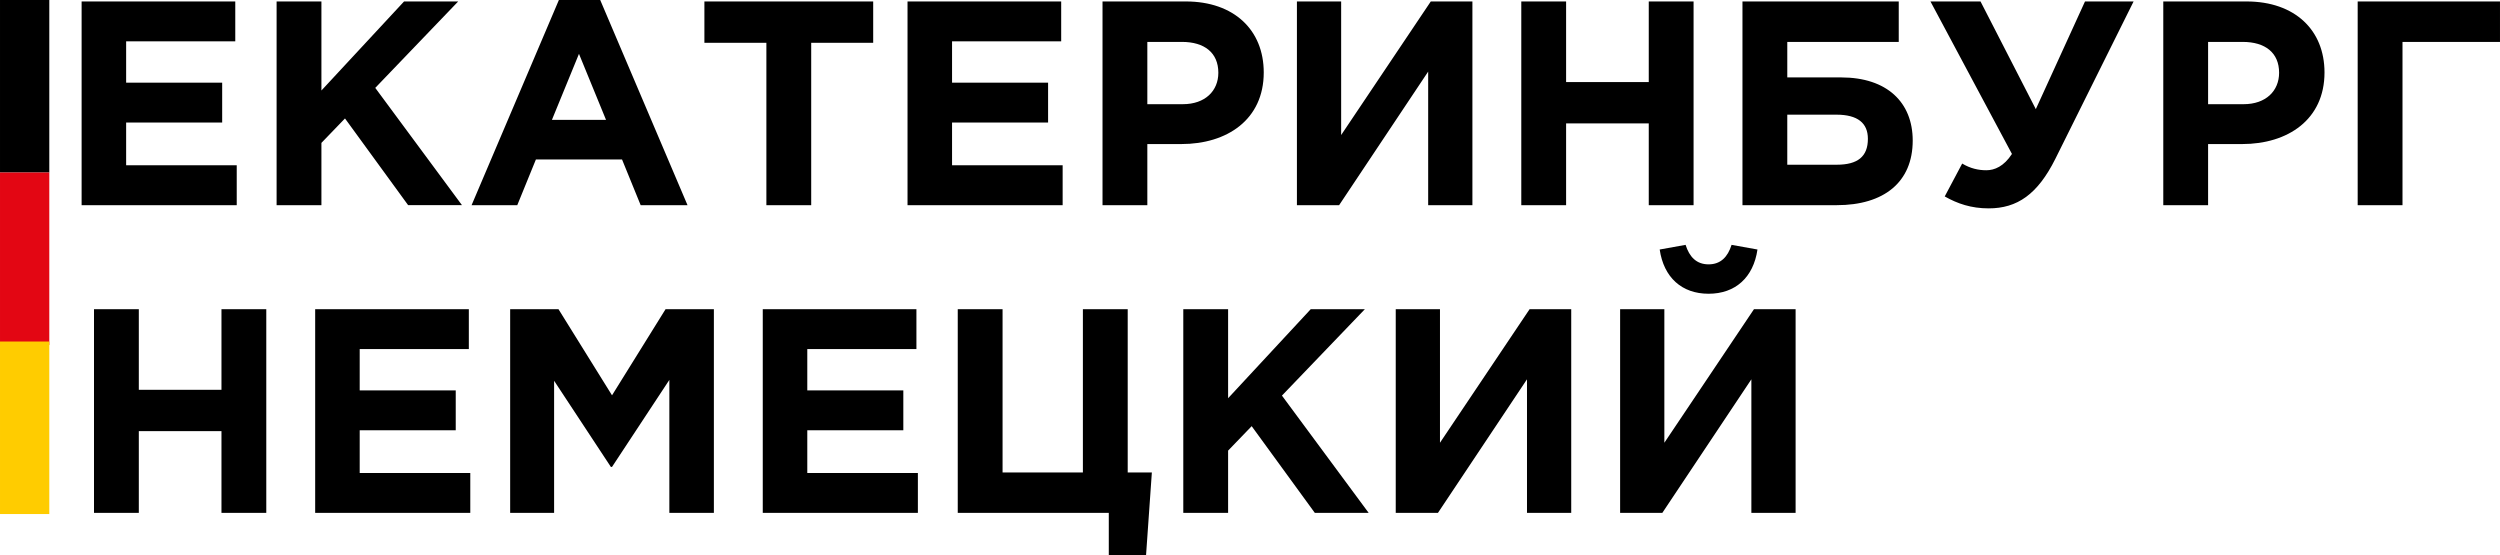<?xml version="1.0" encoding="UTF-8"?> <!-- Creator: CorelDRAW 2019 (64-Bit) --> <svg xmlns="http://www.w3.org/2000/svg" xmlns:xlink="http://www.w3.org/1999/xlink" xmlns:xodm="http://www.corel.com/coreldraw/odm/2003" xml:space="preserve" width="142.49mm" height="31.654mm" style="shape-rendering:geometricPrecision; text-rendering:geometricPrecision; image-rendering:optimizeQuality; fill-rule:evenodd; clip-rule:evenodd" viewBox="0 0 8137.77 1807.81"> <defs> <style type="text/css"> <![CDATA[ .fil1 {fill:black} .fil2 {fill:#E30613} .fil3 {fill:#FFCC00} .fil0 {fill:black;fill-rule:nonzero} ]]> </style> </defs> <g id="Слой_x0020_1">  <g id="_217624857840"> <path class="fil0" d="M265.65 667.85l504.91 0 0 -129.78 -359.98 0 0 -139.25 312.61 0 0 -129.78 -312.61 0 0 -134.51 355.24 0 0 -129.78 -500.18 0 0 663.12zm634.7 0l145.88 0 0 -202.72 76.73 -79.58 205.57 282.3 175.25 0 -282.3 -381.76 269.99 -281.35 -176.2 0 -269.04 289.88 0 -289.88 -145.88 0 0 663.12zm634.7 0l148.73 0 60.62 -148.73 280.4 0 60.63 148.73 152.51 0 -284.19 -667.85 -134.52 0 -284.19 667.85zm261.45 -277.56l88.1 -215.04 88.1 215.04 -176.2 0zm698.16 277.56l145.88 0 0 -528.6 201.78 0 0 -134.52 -549.44 0 0 134.52 201.77 0 0 528.6zm459.44 0l504.91 0 0 -129.78 -359.98 0 0 -139.25 312.61 0 0 -129.78 -312.61 0 0 -134.51 355.24 0 0 -129.78 -500.18 0 0 663.12zm634.7 0l145.88 0 0 -198.93 110.84 0c148.73,0 268.09,-79.57 268.09,-233.04 0,-137.36 -95.68,-231.15 -253.88,-231.15l-270.93 0 0 663.12zm145.88 -328.71l0 -202.73 112.73 0c72.94,0 118.41,35.05 118.41,100.42 0,58.73 -42.63,102.31 -115.57,102.31l-115.58 0zm1058.14 -334.4l-135.46 0 -291.77 434.81 0 -434.81 -143.99 0 0 663.12 137.36 0 289.88 -434.81 0 434.81 143.99 0 0 -663.12zm159.15 663.12l145.88 0 0 -266.19 269.04 0 0 266.19 145.88 0 0 -663.12 -145.88 0 0 262.41 -269.04 0 0 -262.41 -145.88 0 0 663.12zm865.84 -531.44l362.82 0 0 -131.68 -508.7 0 0 663.12 306.93 0c153.46,0 247.25,-74.84 247.25,-210.3 0,-124.1 -83.36,-205.57 -233.04,-205.57l-175.25 0 0 -115.58zm160.09 236.83c69.16,0 102.31,27.47 102.31,78.62 0,57.79 -33.16,84.31 -101.37,84.31l-161.04 0 0 -162.94 160.09 0zm648.91 -18l-179.99 -350.51 -162.93 0 265.25 496.39c-26.53,40.73 -56.84,53.04 -83.36,53.04 -25.58,0 -52.1,-5.68 -78.62,-21.79l-56.84 107.05c41.69,23.68 86.21,38.84 143.05,38.84 92.83,0 159.15,-45.47 216.93,-161.04l254.83 -512.5 -158.2 0 -160.09 350.51zm414.92 312.61l145.88 0 0 -198.93 110.84 0c148.73,0 268.09,-79.57 268.09,-233.04 0,-137.36 -95.68,-231.15 -253.88,-231.15l-270.93 0 0 663.12zm145.88 -328.71l0 -202.73 112.73 0c72.94,0 118.41,35.05 118.41,100.42 0,58.73 -42.63,102.31 -115.57,102.31l-115.58 0zm632.8 -202.73l317.35 0 0 -131.68 -463.23 0 0 663.12 145.88 0 0 -531.44z"></path> <path class="fil0" d="M305.95 1669.51l145.88 0 0 -266.19 269.04 0 0 266.19 145.88 0 0 -663.12 -145.88 0 0 262.41 -269.04 0 0 -262.41 -145.88 0 0 663.12zm719.95 0l504.91 0 0 -129.78 -359.98 0 0 -139.25 312.61 0 0 -129.78 -312.61 0 0 -134.51 355.24 0 0 -129.78 -500.18 0 0 663.12zm634.7 0l143.05 0 0 -430.07 184.73 280.4 3.79 0 186.62 -283.24 0 432.92 144.94 0 0 -663.12 -157.26 0 -174.3 280.4 -174.3 -280.4 -157.26 0 0 663.12zm822.26 0l504.91 0 0 -129.78 -359.98 0 0 -139.25 312.61 0 0 -129.78 -312.61 0 0 -134.51 355.24 0 0 -129.78 -500.18 0 0 663.12zm1126.35 138.31l121.26 0 18.94 -269.98 -78.62 0 0 -531.44 -145.88 0 0 531.44 -261.46 0 0 -531.44 -145.88 0 0 663.12 491.65 0 0 138.31zm242.51 -138.31l145.88 0 0 -202.72 76.73 -79.58 205.57 282.3 175.25 0 -282.3 -381.76 269.99 -281.35 -176.2 0 -269.04 289.88 0 -289.88 -145.88 0 0 663.12zm1262.76 -663.12l-135.46 0 -291.77 434.81 0 -434.81 -143.99 0 0 663.12 137.36 0 289.88 -434.81 0 434.81 143.99 0 0 -663.12zm730.38 0l-135.46 0 -291.77 434.81 0 -434.81 -143.99 0 0 663.12 137.36 0 289.88 -434.81 0 434.81 143.99 0 0 -663.12zm-283.24 -50.21c87.15,0 145.88,-53.05 159.15,-143.99l-84.31 -15.16c-12.32,38.84 -35.05,63.47 -74.84,63.47 -39.79,0 -62.53,-24.63 -74.84,-63.47l-84.31 15.16c13.26,90.94 71.99,143.99 159.15,143.99z"></path> <g> <polygon class="fil1" points="-0,0 160.45,0 160.45,561.57 -0,561.57 "></polygon> <polygon class="fil2" points="-0,561.58 160.45,561.58 160.45,1123.16 -0,1123.16 "></polygon> <polygon class="fil3" points="-0,1111.69 160.45,1111.69 160.45,1673.27 -0,1673.27 "></polygon> </g> </g> </g> </svg> 